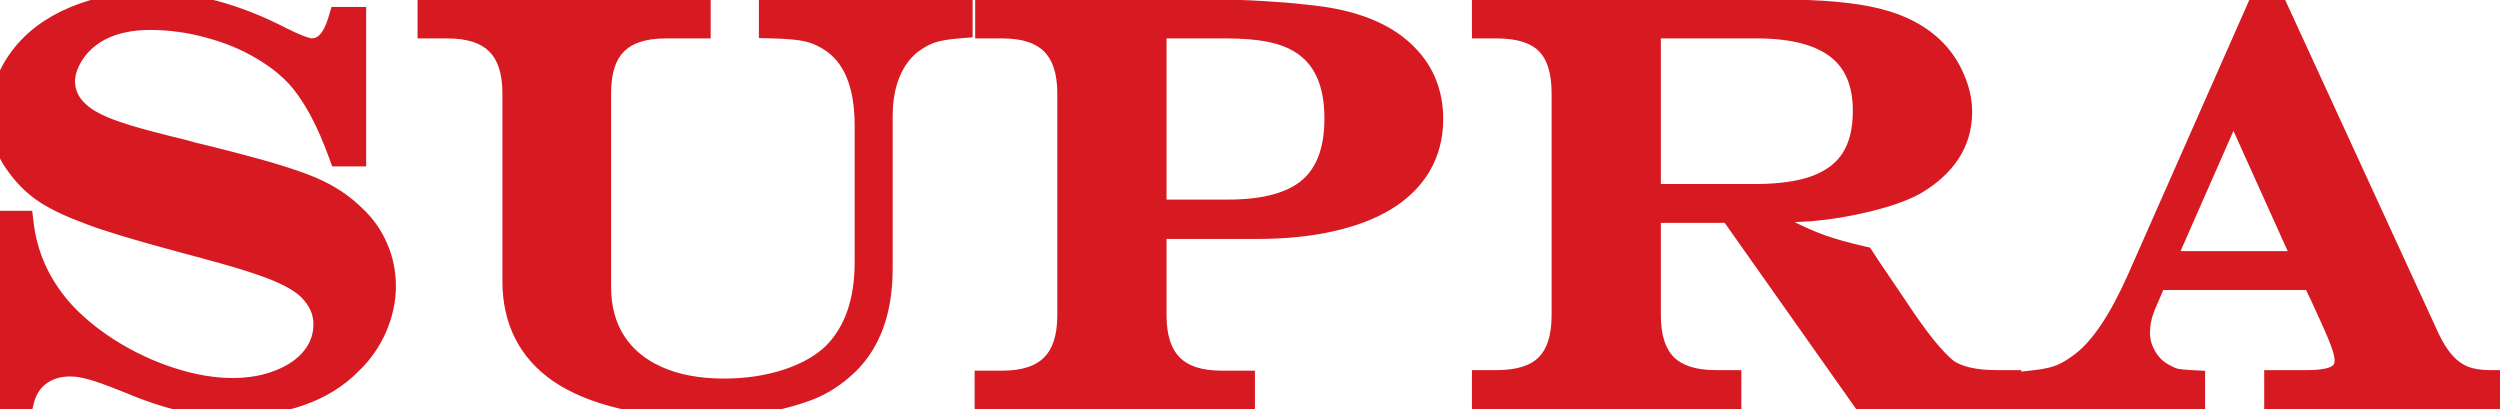 <?xml version="1.0" encoding="UTF-8"?> <svg xmlns="http://www.w3.org/2000/svg" width="348" height="57" viewBox="0 0 348 57" fill="none"> <path d="M47.64 2.968H48.969V21.16H47.64C46.045 16.78 44.234 13.361 42.209 10.905C40.74 9.184 38.892 7.677 36.664 6.386C34.461 5.069 31.98 4.044 29.22 3.31C26.485 2.55 23.713 2.17 20.902 2.17C18.801 2.17 16.927 2.461 15.281 3.044C13.635 3.626 12.243 4.487 11.103 5.626C10.293 6.437 9.648 7.348 9.166 8.361C8.685 9.374 8.445 10.348 8.445 11.285C8.445 13.058 9.128 14.59 10.496 15.881C11.129 16.514 12.028 17.122 13.192 17.704C14.382 18.286 15.902 18.856 17.75 19.413C19.623 19.97 22.232 20.654 25.574 21.464C26.485 21.742 27.105 21.907 27.435 21.958L29.296 22.413L32.258 23.173C37.272 24.464 40.93 25.604 43.234 26.591C45.538 27.579 47.501 28.883 49.121 30.503C50.387 31.693 51.362 33.086 52.046 34.681C52.755 36.276 53.109 37.998 53.109 39.846C53.109 41.669 52.717 43.505 51.932 45.353C51.147 47.176 50.033 48.784 48.589 50.177C46.716 52.101 44.399 53.544 41.639 54.506C38.905 55.468 35.778 55.95 32.258 55.95C29.802 55.95 27.485 55.696 25.308 55.19C23.156 54.709 20.522 53.81 17.408 52.493C15.383 51.683 13.838 51.139 12.774 50.86C11.711 50.556 10.711 50.404 9.774 50.404C7.976 50.404 6.445 50.886 5.179 51.848C3.938 52.785 3.115 54.127 2.71 55.873H1.381V31.339H2.71C3.242 35.694 5.001 39.644 7.989 43.188C9.787 45.264 12.078 47.202 14.863 48.999C17.674 50.772 20.611 52.151 23.675 53.139C26.738 54.127 29.65 54.62 32.41 54.62C34.866 54.62 37.107 54.215 39.133 53.405C41.183 52.595 42.779 51.468 43.918 50.025C45.057 48.581 45.627 46.948 45.627 45.125C45.627 43.201 44.855 41.467 43.31 39.922C42.601 39.238 41.677 38.605 40.538 38.023C39.424 37.441 37.968 36.846 36.17 36.238C34.398 35.63 31.954 34.909 28.84 34.073L25.042 33.048C19.117 31.453 15.015 30.212 12.736 29.326C10.179 28.389 8.166 27.452 6.698 26.515C5.255 25.578 4.001 24.388 2.938 22.945C1.368 20.919 0.583 18.691 0.583 16.261C0.583 13.324 1.457 10.69 3.204 8.361C4.951 6.006 7.394 4.17 10.534 2.854C13.673 1.537 17.155 0.879 20.978 0.879C26.751 0.879 32.739 2.487 38.943 5.702C41.12 6.791 42.601 7.335 43.386 7.335C45.361 7.335 46.779 5.88 47.64 2.968ZM60.125 1.942H96.927V3.348H92.711C89.47 3.348 87.052 4.145 85.457 5.74C83.862 7.31 83.064 9.728 83.064 12.994V39.922C83.064 42.986 83.773 45.619 85.191 47.822C86.609 50.025 88.647 51.721 91.306 52.911C93.965 54.101 97.129 54.696 100.801 54.696C104.017 54.696 107.017 54.24 109.802 53.329C112.587 52.392 114.803 51.113 116.449 49.493C119.462 46.404 120.968 42.074 120.968 36.504V17.514C120.968 11.437 119.196 7.31 115.651 5.133C114.638 4.5 113.575 4.057 112.461 3.803C111.347 3.55 109.739 3.398 107.637 3.348V1.942H133.388V3.348C131.792 3.474 130.526 3.689 129.59 3.993C128.653 4.297 127.691 4.803 126.703 5.512C125.26 6.601 124.158 8.057 123.399 9.88C122.639 11.678 122.259 13.805 122.259 16.261V37.415C122.259 43.036 120.728 47.341 117.664 50.328C115.967 51.949 114.157 53.114 112.233 53.823C108.182 55.342 103.358 56.101 97.763 56.101C93.635 56.101 89.888 55.696 86.52 54.886C83.153 54.076 80.368 52.924 78.165 51.43C74.013 48.569 71.936 44.467 71.936 39.124V12.994C71.936 6.563 68.721 3.348 62.289 3.348H60.125V1.942ZM160.381 3.348V29.782H170.977C176.218 29.782 180.092 28.705 182.599 26.553C185.105 24.376 186.359 21.021 186.359 16.488C186.359 11.197 184.624 7.513 181.155 5.436C179.915 4.702 178.459 4.17 176.788 3.841C175.117 3.512 173.04 3.348 170.559 3.348H160.381ZM137.745 1.942H169.42C171.293 1.942 173.344 2.006 175.572 2.132C177.801 2.259 179.801 2.423 181.573 2.626C183.346 2.803 184.814 3.018 185.979 3.272C190.157 4.158 193.347 5.753 195.55 8.057C197.778 10.336 198.892 13.172 198.892 16.564C198.892 18.894 198.36 20.97 197.297 22.793C196.233 24.616 194.664 26.161 192.587 27.427C190.536 28.667 188.017 29.617 185.029 30.275C182.042 30.933 178.674 31.263 174.927 31.263H160.381V43.872C160.381 50.354 163.596 53.595 170.027 53.595H172.686V55H137.669V53.595H139.53C145.961 53.595 149.176 50.354 149.176 43.872V12.994C149.176 6.563 145.961 3.348 139.53 3.348H137.745V1.942ZM241.115 29.022H229.189V43.872C229.189 47.113 229.987 49.531 231.582 51.126C233.177 52.721 235.595 53.519 238.836 53.519H240.393V55H206.895V53.519H208.338C211.605 53.519 214.023 52.734 215.592 51.164C217.188 49.569 217.985 47.138 217.985 43.872V12.994C217.985 9.703 217.2 7.272 215.63 5.702C214.061 4.132 211.63 3.348 208.338 3.348H206.895V1.942H248.027C253.597 1.942 258.003 2.347 261.244 3.158C264.485 3.968 267.055 5.335 268.954 7.259C270.043 8.348 270.904 9.64 271.537 11.133C272.195 12.627 272.524 14.108 272.524 15.577C272.524 19.578 270.448 22.793 266.295 25.224C264.751 26.059 262.649 26.806 259.991 27.465C257.332 28.123 254.686 28.566 252.053 28.794C250.053 28.946 247.002 29.022 242.9 29.022V29.174C244.925 30.49 246.761 31.579 248.407 32.44C250.053 33.301 251.711 34.035 253.382 34.643C255.053 35.225 256.952 35.757 259.079 36.238L260.333 38.137C261.168 39.352 261.788 40.264 262.194 40.871C262.599 41.479 263.067 42.175 263.599 42.96C265.017 45.113 266.359 46.986 267.625 48.581C268.916 50.151 269.979 51.253 270.815 51.886C272.461 52.974 274.815 53.519 277.879 53.519H279.36V55H259.459L241.115 29.022ZM229.189 27.617H244.305C247.875 27.617 250.8 27.186 253.078 26.325C255.383 25.439 257.092 24.11 258.206 22.337C259.345 20.54 259.915 18.236 259.915 15.425C259.915 7.373 254.787 3.348 244.533 3.348H229.189V27.617ZM310.873 13.298L300.466 36.96H321.545L310.873 13.298ZM314.899 0.879H316.304L337.649 47.29C338.332 48.733 339.092 49.923 339.927 50.86C340.788 51.797 341.75 52.481 342.814 52.911C343.877 53.316 345.131 53.519 346.574 53.519H347.979V55H317.178V53.519H321.203C323.204 53.519 324.66 53.253 325.571 52.721C326.508 52.164 326.976 51.316 326.976 50.177C326.976 49.468 326.786 48.607 326.407 47.594C326.052 46.581 325.255 44.745 324.014 42.087C323.938 41.935 323.824 41.682 323.672 41.327C323.52 40.973 323.356 40.631 323.178 40.302L322.305 38.365H299.821L298.112 42.315C297.555 43.657 297.276 45.011 297.276 46.379C297.276 47.543 297.593 48.695 298.226 49.835C298.884 50.974 299.732 51.835 300.77 52.417C301.454 52.822 302.062 53.101 302.593 53.253C303.15 53.38 303.935 53.468 304.948 53.519V55H283.338V53.519C284.907 53.342 286.148 53.063 287.06 52.683C287.996 52.303 289.035 51.67 290.174 50.784C292.858 48.708 295.478 44.796 298.036 39.048L314.899 0.879Z" fill="#D71921"></path> <path d="M47.64 2.968V0.968H46.146L45.722 2.401L47.64 2.968ZM48.969 2.968H50.969V0.968H48.969V2.968ZM48.969 21.16V23.16H50.969V21.16H48.969ZM47.64 21.16L45.761 21.844L46.24 23.16H47.64V21.16ZM42.209 10.905L43.752 9.633L43.741 9.62L43.73 9.608L42.209 10.905ZM36.664 6.386L35.638 8.103L35.649 8.11L35.661 8.116L36.664 6.386ZM29.22 3.31L28.684 5.237L28.695 5.24L28.706 5.242L29.22 3.31ZM15.281 3.044L14.614 1.158L15.281 3.044ZM11.103 5.626L12.518 7.041L11.103 5.626ZM10.496 15.881L11.91 14.467L11.89 14.447L11.869 14.427L10.496 15.881ZM13.192 17.704L12.298 19.493L12.306 19.497L12.313 19.5L13.192 17.704ZM17.75 19.413L17.173 21.328L17.18 21.33L17.75 19.413ZM25.574 21.464L26.158 19.551L26.102 19.534L26.045 19.52L25.574 21.464ZM27.435 21.958L27.91 20.015L27.825 19.994L27.739 19.981L27.435 21.958ZM29.296 22.413L29.793 20.476L29.782 20.473L29.771 20.471L29.296 22.413ZM32.258 23.173L32.757 21.236L32.755 21.236L32.258 23.173ZM49.121 30.503L47.707 31.917L47.729 31.939L47.751 31.96L49.121 30.503ZM52.046 34.681L50.207 35.469L50.212 35.481L50.218 35.493L52.046 34.681ZM51.932 45.353L53.769 46.144L53.773 46.135L51.932 45.353ZM48.589 50.177L47.201 48.737L47.178 48.759L47.157 48.781L48.589 50.177ZM41.639 54.506L40.981 52.618L40.975 52.62L41.639 54.506ZM25.308 55.19L25.761 53.242L25.753 53.24L25.744 53.238L25.308 55.19ZM17.408 52.493L18.187 50.651L18.169 50.644L18.151 50.636L17.408 52.493ZM12.774 50.86L12.225 52.783L12.246 52.789L12.268 52.795L12.774 50.86ZM5.179 51.848L6.384 53.444L6.389 53.44L5.179 51.848ZM2.71 55.873V57.873H4.299L4.658 56.325L2.71 55.873ZM1.381 55.873H-0.619V57.873H1.381V55.873ZM1.381 31.339V29.339H-0.619V31.339H1.381ZM2.71 31.339L4.695 31.096L4.481 29.339H2.71V31.339ZM7.989 43.188L6.46 44.477L6.468 44.487L6.477 44.498L7.989 43.188ZM14.863 48.999L13.779 50.68L13.788 50.685L13.797 50.691L14.863 48.999ZM39.133 53.405L38.398 51.545L38.39 51.548L39.133 53.405ZM43.31 39.922L44.724 38.508L44.712 38.495L44.699 38.482L43.31 39.922ZM40.538 38.023L39.611 39.795L39.619 39.8L39.627 39.804L40.538 38.023ZM36.17 36.238L35.521 38.13L35.53 38.133L36.17 36.238ZM28.84 34.073L28.319 36.004L28.322 36.005L28.84 34.073ZM25.042 33.048L25.563 31.117L25.562 31.116L25.042 33.048ZM12.736 29.326L13.461 27.462L13.443 27.454L13.425 27.448L12.736 29.326ZM6.698 26.515L5.609 28.193L5.615 28.197L5.622 28.201L6.698 26.515ZM2.938 22.945L4.548 21.759L4.533 21.739L4.519 21.72L2.938 22.945ZM3.204 8.361L4.804 9.561L4.81 9.553L3.204 8.361ZM10.534 2.854L9.76 1.009L10.534 2.854ZM38.943 5.702L38.022 7.478L38.035 7.485L38.048 7.491L38.943 5.702ZM47.64 4.968H48.969V0.968H47.64V4.968ZM46.969 2.968V21.16H50.969V2.968H46.969ZM48.969 19.16H47.64V23.16H48.969V19.16ZM49.519 20.476C47.879 15.972 45.973 12.326 43.752 9.633L40.666 12.178C42.496 14.397 44.211 17.588 45.761 21.844L49.519 20.476ZM43.73 9.608C42.096 7.691 40.064 6.045 37.667 4.656L35.661 8.116C37.72 9.309 39.385 10.676 40.687 12.203L43.73 9.608ZM37.69 4.669C35.31 3.247 32.654 2.154 29.734 1.377L28.706 5.242C31.306 5.934 33.611 6.892 35.638 8.103L37.69 4.669ZM29.755 1.383C26.848 0.575 23.895 0.17 20.902 0.17V4.17C23.53 4.17 26.122 4.525 28.684 5.237L29.755 1.383ZM20.902 0.17C18.618 0.17 16.513 0.486 14.614 1.158L15.948 4.929C17.341 4.436 18.983 4.17 20.902 4.17V0.17ZM14.614 1.158C12.711 1.832 11.057 2.845 9.689 4.212L12.518 7.041C13.429 6.129 14.56 5.421 15.948 4.929L14.614 1.158ZM9.689 4.212C8.721 5.18 7.941 6.279 7.36 7.503L10.973 9.219C11.354 8.417 11.865 7.693 12.518 7.041L9.689 4.212ZM7.36 7.503C6.776 8.732 6.445 9.999 6.445 11.285H10.445C10.445 10.698 10.595 10.016 10.973 9.219L7.36 7.503ZM6.445 11.285C6.445 13.645 7.383 15.692 9.122 17.335L11.869 14.427C10.874 13.488 10.445 12.471 10.445 11.285H6.445ZM9.082 17.295C9.919 18.132 11.02 18.854 12.298 19.493L14.087 15.915C13.035 15.389 12.339 14.896 11.91 14.467L9.082 17.295ZM12.313 19.5C13.633 20.146 15.263 20.752 17.173 21.328L18.327 17.498C16.54 16.959 15.131 16.426 14.071 15.908L12.313 19.5ZM17.18 21.33C19.102 21.901 21.748 22.594 25.102 23.408L26.045 19.52C22.715 18.713 20.145 18.039 18.32 17.496L17.18 21.33ZM24.989 23.377C25.882 23.649 26.637 23.858 27.131 23.934L27.739 19.981C27.574 19.956 27.088 19.835 26.158 19.551L24.989 23.377ZM26.959 23.9L28.82 24.356L29.771 20.471L27.91 20.015L26.959 23.9ZM28.799 24.351L31.761 25.11L32.755 21.236L29.793 20.476L28.799 24.351ZM31.759 25.11C36.755 26.396 40.29 27.505 42.446 28.429L44.022 24.753C41.57 23.702 37.788 22.532 32.757 21.236L31.759 25.11ZM42.446 28.429C44.539 29.326 46.283 30.493 47.707 31.917L50.535 29.089C48.719 27.272 46.538 25.831 44.022 24.753L42.446 28.429ZM47.751 31.96C48.817 32.962 49.632 34.127 50.207 35.469L53.884 33.893C53.092 32.044 51.957 30.424 50.491 29.046L47.751 31.96ZM50.218 35.493C50.807 36.818 51.109 38.261 51.109 39.846H55.109C55.109 37.735 54.702 35.734 53.873 33.869L50.218 35.493ZM51.109 39.846C51.109 41.374 50.781 42.945 50.091 44.571L53.773 46.135C54.652 44.065 55.109 41.964 55.109 39.846H51.109ZM50.095 44.562C49.416 46.139 48.455 47.527 47.201 48.737L49.978 51.616C51.61 50.041 52.878 48.213 53.769 46.144L50.095 44.562ZM47.157 48.781C45.518 50.464 43.474 51.748 40.981 52.618L42.297 56.395C45.324 55.34 47.914 53.737 50.022 51.572L47.157 48.781ZM40.975 52.62C38.494 53.493 35.598 53.95 32.258 53.95V57.95C35.957 57.95 39.315 57.444 42.303 56.393L40.975 52.62ZM32.258 53.95C29.94 53.95 27.776 53.711 25.761 53.242L24.855 57.138C27.195 57.682 29.664 57.95 32.258 57.95V53.95ZM25.744 53.238C23.754 52.793 21.242 51.943 18.187 50.651L16.629 54.336C19.802 55.677 22.558 56.624 24.872 57.142L25.744 53.238ZM18.151 50.636C16.108 49.819 14.469 49.237 13.281 48.925L12.268 52.795C13.207 53.041 14.657 53.547 16.665 54.35L18.151 50.636ZM13.324 48.937C12.113 48.591 10.927 48.404 9.774 48.404V52.404C10.495 52.404 11.309 52.522 12.225 52.783L13.324 48.937ZM9.774 48.404C7.599 48.404 5.627 48.995 3.968 50.255L6.389 53.44C7.262 52.776 8.354 52.404 9.774 52.404V48.404ZM3.973 50.252C2.302 51.514 1.255 53.292 0.762 55.422L4.658 56.325C4.975 54.961 5.574 54.055 6.384 53.444L3.973 50.252ZM2.71 53.873H1.381V57.873H2.71V53.873ZM3.381 55.873V31.339H-0.619V55.873H3.381ZM1.381 33.339H2.71V29.339H1.381V33.339ZM0.725 31.581C1.306 36.344 3.237 40.653 6.46 44.477L9.518 41.899C6.766 38.634 5.177 35.043 4.695 31.096L0.725 31.581ZM6.477 44.498C8.421 46.743 10.866 48.8 13.779 50.68L15.948 47.319C13.29 45.603 11.152 43.786 9.501 41.879L6.477 44.498ZM13.797 50.691C16.744 52.55 19.833 54.002 23.061 55.043L24.288 51.235C21.389 50.301 18.604 48.993 15.93 47.307L13.797 50.691ZM23.061 55.043C26.291 56.084 29.411 56.62 32.41 56.62V52.62C29.89 52.62 27.186 52.169 24.288 51.235L23.061 55.043ZM32.41 56.62C35.089 56.62 37.586 56.178 39.875 55.262L38.39 51.548C36.628 52.252 34.644 52.62 32.41 52.62V56.62ZM39.867 55.265C42.181 54.351 44.09 53.035 45.488 51.264L42.348 48.785C41.467 49.901 40.186 50.838 38.398 51.545L39.867 55.265ZM45.488 51.264C46.903 49.471 47.627 47.402 47.627 45.125H43.627C43.627 46.494 43.212 47.692 42.348 48.785L45.488 51.264ZM47.627 45.125C47.627 42.597 46.589 40.372 44.724 38.508L41.896 41.336C43.121 42.561 43.627 43.805 43.627 45.125H47.627ZM44.699 38.482C43.813 37.628 42.713 36.889 41.448 36.242L39.627 39.804C40.641 40.322 41.39 40.849 41.922 41.362L44.699 38.482ZM41.464 36.251C40.224 35.602 38.662 34.969 36.81 34.343L35.53 38.133C37.273 38.722 38.623 39.279 39.611 39.795L41.464 36.251ZM36.819 34.346C34.983 33.717 32.49 32.982 29.358 32.142L28.322 36.005C31.419 36.836 33.812 37.544 35.521 38.13L36.819 34.346ZM29.361 32.142L25.563 31.117L24.521 34.979L28.319 36.004L29.361 32.142ZM25.562 31.116C19.634 29.52 15.628 28.304 13.461 27.462L12.012 31.19C14.403 32.12 18.601 33.385 24.522 34.979L25.562 31.116ZM13.425 27.448C10.936 26.536 9.072 25.657 7.773 24.829L5.622 28.201C7.261 29.247 9.422 30.242 12.049 31.204L13.425 27.448ZM7.787 24.838C6.554 24.037 5.475 23.016 4.548 21.759L1.328 24.131C2.528 25.76 3.955 27.119 5.609 28.193L7.787 24.838ZM4.519 21.72C3.205 20.025 2.583 18.223 2.583 16.261H-1.417C-1.417 19.16 -0.469 21.814 1.357 24.17L4.519 21.72ZM2.583 16.261C2.583 13.752 3.319 11.541 4.804 9.561L1.604 7.161C-0.406 9.84 -1.417 12.895 -1.417 16.261H2.583ZM4.81 9.553C6.311 7.53 8.445 5.899 11.307 4.698L9.76 1.009C6.344 2.442 3.591 4.482 1.597 7.169L4.81 9.553ZM11.307 4.698C14.174 3.496 17.388 2.879 20.978 2.879V-1.121C16.922 -1.121 13.173 -0.422 9.76 1.009L11.307 4.698ZM20.978 2.879C26.37 2.879 32.044 4.379 38.022 7.478L39.863 3.927C33.434 0.594 27.132 -1.121 20.978 -1.121V2.879ZM38.048 7.491C39.172 8.053 40.16 8.497 40.997 8.804C41.781 9.093 42.624 9.335 43.386 9.335V5.335C43.403 5.335 43.331 5.336 43.134 5.289C42.947 5.244 42.698 5.168 42.377 5.05C41.732 4.813 40.891 4.44 39.837 3.913L38.048 7.491ZM43.386 9.335C44.931 9.335 46.291 8.741 47.364 7.639C48.384 6.592 49.077 5.16 49.558 3.535L45.722 2.401C45.342 3.687 44.896 4.44 44.498 4.848C44.153 5.202 43.817 5.335 43.386 5.335V9.335ZM60.125 1.942V-0.058H58.125V1.942H60.125ZM96.927 1.942H98.927V-0.058H96.927V1.942ZM96.927 3.348V5.348H98.927V3.348H96.927ZM85.457 5.74L86.86 7.166L86.866 7.16L86.871 7.154L85.457 5.74ZM109.802 53.329L110.424 55.23L110.432 55.227L110.44 55.224L109.802 53.329ZM116.449 49.493L117.852 50.918L117.866 50.904L117.88 50.889L116.449 49.493ZM115.651 5.133L114.591 6.829L114.598 6.833L114.604 6.837L115.651 5.133ZM107.637 3.348H105.637V5.3L107.589 5.347L107.637 3.348ZM107.637 1.942V-0.058H105.637V1.942H107.637ZM133.388 1.942H135.388V-0.058H133.388V1.942ZM133.388 3.348L133.546 5.341L135.388 5.195V3.348H133.388ZM126.703 5.512L125.537 3.888L125.518 3.902L125.499 3.916L126.703 5.512ZM123.399 9.88L125.241 10.659L125.245 10.649L123.399 9.88ZM117.664 50.328L119.045 51.775L119.053 51.768L119.06 51.76L117.664 50.328ZM112.233 53.823L111.541 51.946L111.531 51.95L112.233 53.823ZM78.165 51.43L77.03 53.077L77.036 53.081L77.043 53.085L78.165 51.43ZM60.125 3.348H58.125V5.348H60.125V3.348ZM60.125 3.942H96.927V-0.058H60.125V3.942ZM94.927 1.942V3.348H98.927V1.942H94.927ZM96.927 1.348H92.711V5.348H96.927V1.348ZM92.711 1.348C89.173 1.348 86.151 2.218 84.043 4.326L86.871 7.154C87.954 6.072 89.768 5.348 92.711 5.348V1.348ZM84.054 4.315C81.931 6.404 81.064 9.439 81.064 12.994H85.064C85.064 10.018 85.793 8.216 86.86 7.166L84.054 4.315ZM81.064 12.994V39.922H85.064V12.994H81.064ZM81.064 39.922C81.064 43.303 81.851 46.327 83.51 48.904L86.873 46.739C85.696 44.911 85.064 42.668 85.064 39.922H81.064ZM83.51 48.904C85.16 51.469 87.517 53.406 90.489 54.737L92.123 51.086C89.778 50.036 88.058 48.58 86.873 46.739L83.51 48.904ZM90.489 54.737C93.462 56.068 96.919 56.696 100.801 56.696V52.696C97.34 52.696 94.467 52.135 92.123 51.086L90.489 54.737ZM100.801 56.696C104.207 56.696 107.42 56.213 110.424 55.23L109.18 51.428C106.614 52.268 103.826 52.696 100.801 52.696V56.696ZM110.44 55.224C113.437 54.217 115.939 52.801 117.852 50.918L115.045 48.068C113.666 49.426 111.738 50.568 109.164 51.433L110.44 55.224ZM117.88 50.889C121.355 47.327 122.968 42.438 122.968 36.504H118.968C118.968 41.71 117.568 45.481 115.017 48.096L117.88 50.889ZM122.968 36.504V17.514H118.968V36.504H122.968ZM122.968 17.514C122.968 11.09 121.081 6.121 116.698 3.428L114.604 6.837C117.311 8.499 118.968 11.784 118.968 17.514H122.968ZM116.711 3.437C115.517 2.69 114.246 2.158 112.904 1.853L112.017 5.754C112.903 5.955 113.759 6.309 114.591 6.829L116.711 3.437ZM112.904 1.853C111.594 1.555 109.829 1.4 107.685 1.348L107.589 5.347C109.649 5.397 111.099 5.545 112.017 5.754L112.904 1.853ZM109.637 3.348V1.942H105.637V3.348H109.637ZM107.637 3.942H133.388V-0.058H107.637V3.942ZM131.388 1.942V3.348H135.388V1.942H131.388ZM133.229 1.354C131.562 1.486 130.121 1.718 128.973 2.091L130.207 5.896C130.932 5.661 132.023 5.462 133.546 5.341L133.229 1.354ZM128.973 2.091C127.8 2.471 126.654 3.085 125.537 3.888L127.87 7.137C128.727 6.521 129.506 6.123 130.207 5.896L128.973 2.091ZM125.499 3.916C123.746 5.238 122.436 6.991 121.553 9.111L125.245 10.649C125.881 9.123 126.774 7.964 127.908 7.109L125.499 3.916ZM121.557 9.102C120.67 11.2 120.259 13.604 120.259 16.261H124.259C124.259 14.005 124.609 12.155 125.241 10.659L121.557 9.102ZM120.259 16.261V37.415H124.259V16.261H120.259ZM120.259 37.415C120.259 42.673 118.835 46.393 116.268 48.897L119.06 51.76C122.62 48.289 124.259 43.399 124.259 37.415H120.259ZM116.282 48.882C114.756 50.341 113.174 51.344 111.541 51.946L112.924 55.699C115.14 54.883 117.179 53.557 119.045 51.775L116.282 48.882ZM111.531 51.95C107.759 53.364 103.185 54.101 97.763 54.101V58.101C103.531 58.101 108.604 57.319 112.935 55.695L111.531 51.95ZM97.763 54.101C93.764 54.101 90.177 53.709 86.988 52.942L86.053 56.831C89.599 57.684 93.507 58.101 97.763 58.101V54.101ZM86.988 52.942C83.788 52.172 81.241 51.1 79.287 49.775L77.043 53.085C79.494 54.748 82.518 55.98 86.053 56.831L86.988 52.942ZM79.3 49.783C75.726 47.321 73.936 43.855 73.936 39.124H69.936C69.936 45.078 72.299 49.817 77.03 53.077L79.3 49.783ZM73.936 39.124V12.994H69.936V39.124H73.936ZM73.936 12.994C73.936 9.47 73.054 6.46 70.939 4.345C68.824 2.23 65.813 1.348 62.289 1.348V5.348C65.197 5.348 67.01 6.073 68.11 7.173C69.211 8.274 69.936 10.087 69.936 12.994H73.936ZM62.289 1.348H60.125V5.348H62.289V1.348ZM62.125 3.348V1.942H58.125V3.348H62.125ZM160.381 3.348V1.348H158.381V3.348H160.381ZM160.381 29.782H158.381V31.782H160.381V29.782ZM182.599 26.553L183.902 28.071L183.91 28.063L182.599 26.553ZM181.155 5.436L182.183 3.72L182.174 3.715L181.155 5.436ZM137.745 1.942V-0.058H135.745V1.942H137.745ZM175.572 2.132L175.459 4.129L175.572 2.132ZM181.573 2.626L181.346 4.613L181.36 4.615L181.374 4.616L181.573 2.626ZM185.979 3.272L185.554 5.226L185.564 5.228L185.979 3.272ZM195.55 8.057L194.104 9.439L194.112 9.447L194.12 9.455L195.55 8.057ZM192.587 27.427L193.623 29.138L193.629 29.134L192.587 27.427ZM160.381 31.263V29.263H158.381V31.263H160.381ZM172.686 53.595H174.686V51.595H172.686V53.595ZM172.686 55V57H174.686V55H172.686ZM137.669 55H135.669V57H137.669V55ZM137.669 53.595V51.595H135.669V53.595H137.669ZM137.745 3.348H135.745V5.348H137.745V3.348ZM158.381 3.348V29.782H162.381V3.348H158.381ZM160.381 31.782H170.977V27.782H160.381V31.782ZM170.977 31.782C176.431 31.782 180.872 30.672 183.902 28.071L181.296 25.036C179.312 26.739 176.005 27.782 170.977 27.782V31.782ZM183.91 28.063C186.998 25.381 188.359 21.378 188.359 16.488H184.359C184.359 20.663 183.213 23.37 181.287 25.043L183.91 28.063ZM188.359 16.488C188.359 10.741 186.441 6.269 182.183 3.72L180.128 7.153C182.808 8.756 184.359 11.653 184.359 16.488H188.359ZM182.174 3.715C180.706 2.846 179.029 2.244 177.174 1.879L176.401 5.804C177.889 6.097 179.123 6.558 180.137 7.158L182.174 3.715ZM177.174 1.879C175.333 1.516 173.117 1.348 170.559 1.348V5.348C172.964 5.348 174.901 5.508 176.401 5.804L177.174 1.879ZM170.559 1.348H160.381V5.348H170.559V1.348ZM137.745 3.942H169.42V-0.058H137.745V3.942ZM169.42 3.942C171.249 3.942 173.262 4.004 175.459 4.129L175.686 0.135C173.427 0.007 171.338 -0.058 169.42 -0.058V3.942ZM175.459 4.129C177.658 4.254 179.619 4.416 181.346 4.613L181.8 0.639C179.982 0.431 177.943 0.264 175.686 0.135L175.459 4.129ZM181.374 4.616C183.104 4.789 184.491 4.995 185.554 5.226L186.404 1.317C185.138 1.042 183.587 0.817 181.772 0.636L181.374 4.616ZM185.564 5.228C189.479 6.059 192.259 7.51 194.104 9.439L196.995 6.675C194.434 3.996 190.834 2.257 186.394 1.315L185.564 5.228ZM194.12 9.455C195.957 11.335 196.892 13.657 196.892 16.564H200.892C200.892 12.686 199.599 9.337 196.98 6.659L194.12 9.455ZM196.892 16.564C196.892 18.578 196.436 20.299 195.569 21.785L199.024 23.801C200.284 21.641 200.892 19.21 200.892 16.564H196.892ZM195.569 21.785C194.697 23.281 193.383 24.599 191.546 25.719L193.629 29.134C195.945 27.722 197.77 25.951 199.024 23.801L195.569 21.785ZM191.552 25.715C189.732 26.817 187.429 27.698 184.599 28.322L185.46 32.228C188.605 31.535 191.341 30.518 193.623 29.138L191.552 25.715ZM184.599 28.322C181.78 28.943 178.56 29.263 174.927 29.263V33.263C178.788 33.263 182.303 32.924 185.46 32.228L184.599 28.322ZM174.927 29.263H160.381V33.263H174.927V29.263ZM158.381 31.263V43.872H162.381V31.263H158.381ZM158.381 43.872C158.381 47.417 159.261 50.444 161.372 52.573C163.487 54.704 166.499 55.595 170.027 55.595V51.595C167.124 51.595 165.313 50.865 164.212 49.755C163.108 48.643 162.381 46.809 162.381 43.872H158.381ZM170.027 55.595H172.686V51.595H170.027V55.595ZM170.686 53.595V55H174.686V53.595H170.686ZM172.686 53H137.669V57H172.686V53ZM139.669 55V53.595H135.669V55H139.669ZM137.669 55.595H139.53V51.595H137.669V55.595ZM139.53 55.595C143.058 55.595 146.07 54.704 148.185 52.573C150.296 50.444 151.176 47.417 151.176 43.872H147.176C147.176 46.809 146.449 48.643 145.345 49.755C144.244 50.865 142.433 51.595 139.53 51.595V55.595ZM151.176 43.872V12.994H147.176V43.872H151.176ZM151.176 12.994C151.176 9.47 150.294 6.46 148.179 4.345C146.064 2.23 143.054 1.348 139.53 1.348V5.348C142.437 5.348 144.25 6.073 145.351 7.173C146.451 8.274 147.176 10.087 147.176 12.994H151.176ZM139.53 1.348H137.745V5.348H139.53V1.348ZM139.745 3.348V1.942H135.745V3.348H139.745ZM241.115 29.022L242.749 27.868L242.151 27.022H241.115V29.022ZM229.189 29.022V27.022H227.189V29.022H229.189ZM240.393 53.519H242.393V51.519H240.393V53.519ZM240.393 55V57H242.393V55H240.393ZM206.895 55H204.895V57H206.895V55ZM206.895 53.519V51.519H204.895V53.519H206.895ZM206.895 3.348H204.895V5.348H206.895V3.348ZM206.895 1.942V-0.058H204.895V1.942H206.895ZM268.954 7.259L267.53 8.664L267.54 8.674L268.954 7.259ZM271.537 11.133L269.695 11.914L269.701 11.927L269.706 11.94L271.537 11.133ZM266.295 25.224L267.247 26.983L267.277 26.967L267.306 26.95L266.295 25.224ZM252.053 28.794L252.204 30.788L252.215 30.787L252.225 30.787L252.053 28.794ZM242.9 29.022V27.022H240.9V29.022H242.9ZM242.9 29.174H240.9V30.259L241.81 30.851L242.9 29.174ZM253.382 34.643L252.699 36.522L252.711 36.527L252.724 36.532L253.382 34.643ZM259.079 36.238L260.748 35.136L260.305 34.465L259.52 34.287L259.079 36.238ZM260.333 38.137L258.663 39.239L258.674 39.255L258.684 39.27L260.333 38.137ZM263.599 42.96L265.269 41.86L265.262 41.849L265.255 41.839L263.599 42.96ZM267.625 48.581L266.058 49.825L266.069 49.838L266.08 49.852L267.625 48.581ZM270.815 51.886L269.607 53.48L269.658 53.518L269.711 53.554L270.815 51.886ZM279.36 53.519H281.36V51.519H279.36V53.519ZM279.36 55V57H281.36V55H279.36ZM259.459 55L257.825 56.154L258.423 57H259.459V55ZM229.189 27.617H227.189V29.617H229.189V27.617ZM253.078 26.325L253.785 28.196L253.796 28.192L253.078 26.325ZM258.206 22.337L256.516 21.267L256.512 21.273L258.206 22.337ZM229.189 3.348V1.348H227.189V3.348H229.189ZM241.115 27.022H229.189V31.022H241.115V27.022ZM227.189 29.022V43.872H231.189V29.022H227.189ZM227.189 43.872C227.189 47.41 228.06 50.432 230.168 52.54L232.996 49.712C231.914 48.629 231.189 46.815 231.189 43.872H227.189ZM230.168 52.54C232.275 54.648 235.297 55.519 238.836 55.519V51.519C235.893 51.519 234.079 50.794 232.996 49.712L230.168 52.54ZM238.836 55.519H240.393V51.519H238.836V55.519ZM238.393 53.519V55H242.393V53.519H238.393ZM240.393 53H206.895V57H240.393V53ZM208.895 55V53.519H204.895V55H208.895ZM206.895 55.519H208.338V51.519H206.895V55.519ZM208.338 55.519C211.886 55.519 214.916 54.669 217.007 52.578L214.178 49.75C213.129 50.799 211.323 51.519 208.338 51.519V55.519ZM217.007 52.578C219.117 50.468 219.985 47.431 219.985 43.872H215.985C215.985 46.846 215.258 48.67 214.178 49.75L217.007 52.578ZM219.985 43.872V12.994H215.985V43.872H219.985ZM219.985 12.994C219.985 9.427 219.137 6.381 217.045 4.288L214.216 7.117C215.263 8.163 215.985 9.979 215.985 12.994H219.985ZM217.045 4.288C214.952 2.195 211.906 1.348 208.338 1.348V5.348C211.354 5.348 213.169 6.07 214.216 7.117L217.045 4.288ZM208.338 1.348H206.895V5.348H208.338V1.348ZM208.895 3.348V1.942H204.895V3.348H208.895ZM206.895 3.942H248.027V-0.058H206.895V3.942ZM248.027 3.942C253.527 3.942 257.747 4.345 260.759 5.098L261.729 1.217C258.259 0.35 253.668 -0.058 248.027 -0.058V3.942ZM260.759 5.098C263.728 5.84 265.944 7.056 267.53 8.664L270.377 5.855C268.166 3.614 265.242 2.096 261.729 1.217L260.759 5.098ZM267.54 8.674C268.437 9.571 269.157 10.644 269.695 11.914L273.378 10.353C272.65 8.635 271.648 7.126 270.368 5.845L267.54 8.674ZM269.706 11.94C270.265 13.208 270.524 14.416 270.524 15.577H274.524C274.524 13.801 274.124 12.046 273.367 10.327L269.706 11.94ZM270.524 15.577C270.524 18.713 268.971 21.34 265.285 23.498L267.306 26.95C271.925 24.246 274.524 20.442 274.524 15.577H270.524ZM265.344 23.465C264.006 24.188 262.085 24.886 259.51 25.523L260.471 29.406C263.214 28.727 265.495 27.931 267.247 26.983L265.344 23.465ZM259.51 25.523C256.949 26.157 254.406 26.583 251.881 26.801L252.225 30.787C254.966 30.549 257.715 30.088 260.471 29.406L259.51 25.523ZM251.901 26.8C249.98 26.946 246.992 27.022 242.9 27.022V31.022C247.012 31.022 250.125 30.946 252.204 30.788L251.901 26.8ZM240.9 29.022V29.174H244.9V29.022H240.9ZM241.81 30.851C243.874 32.192 245.765 33.315 247.48 34.212L249.334 30.668C247.758 29.843 245.977 28.789 243.99 27.497L241.81 30.851ZM247.48 34.212C249.201 35.112 250.941 35.883 252.699 36.522L254.066 32.763C252.482 32.187 250.904 31.489 249.334 30.668L247.48 34.212ZM252.724 36.532C254.48 37.144 256.454 37.695 258.638 38.189L259.52 34.287C257.451 33.819 255.626 33.307 254.04 32.754L252.724 36.532ZM257.41 37.34L258.663 39.239L262.002 37.035L260.748 35.136L257.41 37.34ZM258.684 39.27C259.519 40.484 260.133 41.386 260.529 41.981L263.858 39.762C263.444 39.142 262.817 38.221 261.981 37.004L258.684 39.27ZM260.529 41.981C260.938 42.594 261.409 43.294 261.943 44.082L265.255 41.839C264.725 41.057 264.259 40.365 263.858 39.762L260.529 41.981ZM261.929 44.061C263.371 46.25 264.747 48.173 266.058 49.825L269.191 47.338C267.97 45.799 266.662 43.975 265.269 41.86L261.929 44.061ZM266.08 49.852C267.396 51.452 268.58 52.701 269.607 53.48L272.023 50.291C271.379 49.804 270.436 48.85 269.169 47.311L266.08 49.852ZM269.711 53.554C271.819 54.948 274.624 55.519 277.879 55.519V51.519C275.007 51.519 273.102 51.001 271.918 50.218L269.711 53.554ZM277.879 55.519H279.36V51.519H277.879V55.519ZM277.36 53.519V55H281.36V53.519H277.36ZM279.36 53H259.459V57H279.36V53ZM261.093 53.846L242.749 27.868L239.481 30.175L257.825 56.154L261.093 53.846ZM229.189 29.617H244.305V25.617H229.189V29.617ZM244.305 29.617C248.014 29.617 251.201 29.172 253.785 28.196L252.372 24.454C250.398 25.2 247.736 25.617 244.305 25.617V29.617ZM253.796 28.192C256.429 27.179 258.516 25.602 259.899 23.402L256.512 21.273C255.667 22.617 254.336 23.699 252.36 24.459L253.796 28.192ZM259.895 23.408C261.293 21.203 261.915 18.496 261.915 15.425H257.915C257.915 17.975 257.397 19.877 256.516 21.267L259.895 23.408ZM261.915 15.425C261.915 10.945 260.464 7.275 257.304 4.794C254.237 2.385 249.867 1.348 244.533 1.348V5.348C249.453 5.348 252.774 6.323 254.834 7.94C256.802 9.485 257.915 11.854 257.915 15.425H261.915ZM244.533 1.348H229.189V5.348H244.533V1.348ZM227.189 3.348V27.617H231.189V3.348H227.189ZM310.873 13.298L312.696 12.476L310.85 8.383L309.042 12.493L310.873 13.298ZM300.466 36.96L298.636 36.154L297.402 38.96H300.466V36.96ZM321.545 36.96V38.96H324.641L323.368 36.137L321.545 36.96ZM314.899 0.879V-1.121H313.596L313.069 0.071L314.899 0.879ZM316.304 0.879L318.121 0.043L317.586 -1.121H316.304V0.879ZM337.649 47.29L335.832 48.126L335.836 48.136L335.841 48.146L337.649 47.29ZM339.927 50.86L338.435 52.191L338.445 52.203L338.455 52.214L339.927 50.86ZM342.814 52.911L342.064 54.765L342.083 54.773L342.102 54.78L342.814 52.911ZM347.979 53.519H349.979V51.519H347.979V53.519ZM347.979 55V57H349.979V55H347.979ZM317.178 55H315.178V57H317.178V55ZM317.178 53.519V51.519H315.178V53.519H317.178ZM325.571 52.721L326.579 54.449L326.586 54.445L326.593 54.44L325.571 52.721ZM326.407 47.594L324.519 48.255L324.526 48.276L324.534 48.296L326.407 47.594ZM324.014 42.087L325.826 41.241L325.815 41.217L325.803 41.193L324.014 42.087ZM323.178 40.302L321.355 41.124L321.384 41.188L321.417 41.25L323.178 40.302ZM322.305 38.365L324.128 37.543L323.597 36.365H322.305V38.365ZM299.821 38.365V36.365H298.507L297.985 37.571L299.821 38.365ZM298.112 42.315L296.276 41.52L296.27 41.534L296.265 41.548L298.112 42.315ZM298.226 49.835L296.477 50.806L296.486 50.821L296.494 50.835L298.226 49.835ZM300.77 52.417L301.79 50.697L301.77 50.685L301.749 50.673L300.77 52.417ZM302.593 53.253L302.044 55.176L302.097 55.191L302.15 55.203L302.593 53.253ZM304.948 53.519H306.948V51.616L305.048 51.521L304.948 53.519ZM304.948 55V57H306.948V55H304.948ZM283.338 55H281.338V57H283.338V55ZM283.338 53.519L283.113 51.531L281.338 51.732V53.519H283.338ZM287.06 52.683L286.308 50.83L286.299 50.833L286.29 50.837L287.06 52.683ZM290.174 50.784L288.95 49.202L288.946 49.206L290.174 50.784ZM298.036 39.048L299.863 39.861L299.865 39.857L298.036 39.048ZM309.042 12.493L298.636 36.154L302.297 37.765L312.704 14.103L309.042 12.493ZM300.466 38.96H321.545V34.96H300.466V38.96ZM323.368 36.137L312.696 12.476L309.05 14.121L319.722 37.782L323.368 36.137ZM314.899 2.879H316.304V-1.121H314.899V2.879ZM314.487 1.715L335.832 48.126L339.466 46.455L318.121 0.043L314.487 1.715ZM335.841 48.146C336.585 49.718 337.443 51.08 338.435 52.191L341.42 49.529C340.741 48.767 340.079 47.749 339.456 46.434L335.841 48.146ZM338.455 52.214C339.494 53.345 340.696 54.212 342.064 54.765L343.564 51.057C342.804 50.75 342.082 50.249 341.4 49.507L338.455 52.214ZM342.102 54.78C343.445 55.292 344.95 55.519 346.574 55.519V51.519C345.312 51.519 344.31 51.341 343.526 51.042L342.102 54.78ZM346.574 55.519H347.979V51.519H346.574V55.519ZM345.979 53.519V55H349.979V53.519H345.979ZM347.979 53H317.178V57H347.979V53ZM319.178 55V53.519H315.178V55H319.178ZM317.178 55.519H321.203V51.519H317.178V55.519ZM321.203 55.519C323.292 55.519 325.193 55.257 326.579 54.449L324.563 50.994C324.126 51.249 323.115 51.519 321.203 51.519V55.519ZM326.593 54.44C328.169 53.503 328.976 51.982 328.976 50.177H324.976C324.976 50.65 324.847 50.825 324.549 51.002L326.593 54.44ZM328.976 50.177C328.976 49.136 328.704 48.023 328.279 46.892L324.534 48.296C324.869 49.19 324.976 49.799 324.976 50.177H328.976ZM328.294 46.933C327.902 45.813 327.063 43.891 325.826 41.241L322.202 42.933C323.446 45.6 324.202 47.35 324.519 48.255L328.294 46.933ZM325.803 41.193C325.755 41.097 325.661 40.891 325.51 40.539L321.834 42.115C321.987 42.472 322.121 42.772 322.225 42.981L325.803 41.193ZM325.51 40.539C325.336 40.132 325.146 39.737 324.939 39.354L321.417 41.25C321.566 41.525 321.705 41.813 321.834 42.115L325.51 40.539ZM325.002 39.48L324.128 37.543L320.482 39.187L321.355 41.124L325.002 39.48ZM322.305 36.365H299.821V40.365H322.305V36.365ZM297.985 37.571L296.276 41.52L299.947 43.109L301.656 39.159L297.985 37.571ZM296.265 41.548C295.613 43.118 295.276 44.732 295.276 46.379H299.276C299.276 45.291 299.496 44.196 299.959 43.081L296.265 41.548ZM295.276 46.379C295.276 47.922 295.699 49.406 296.477 50.806L299.974 48.864C299.486 47.985 299.276 47.164 299.276 46.379H295.276ZM296.494 50.835C297.312 52.252 298.408 53.385 299.792 54.162L301.749 50.673C301.056 50.285 300.456 49.696 299.957 48.834L296.494 50.835ZM299.751 54.138C300.523 54.596 301.293 54.961 302.044 55.176L303.143 51.33C302.83 51.241 302.384 51.049 301.79 50.697L299.751 54.138ZM302.15 55.203C302.875 55.368 303.794 55.464 304.848 55.516L305.048 51.521C304.077 51.473 303.426 51.391 303.037 51.303L302.15 55.203ZM302.948 53.519V55H306.948V53.519H302.948ZM304.948 53H283.338V57H304.948V53ZM285.338 55V53.519H281.338V55H285.338ZM283.562 55.506C285.221 55.319 286.671 55.012 287.829 54.529L286.29 50.837C285.625 51.114 284.594 51.364 283.113 51.531L283.562 55.506ZM287.811 54.537C288.974 54.065 290.174 53.318 291.402 52.363L288.946 49.206C287.896 50.023 287.019 50.542 286.308 50.83L287.811 54.537ZM291.398 52.366C294.482 49.98 297.268 45.694 299.863 39.861L296.208 38.236C293.689 43.898 291.233 47.436 288.95 49.202L291.398 52.366ZM299.865 39.857L316.728 1.687L313.069 0.071L296.206 38.24L299.865 39.857Z" fill="#D71921"></path> </svg> 